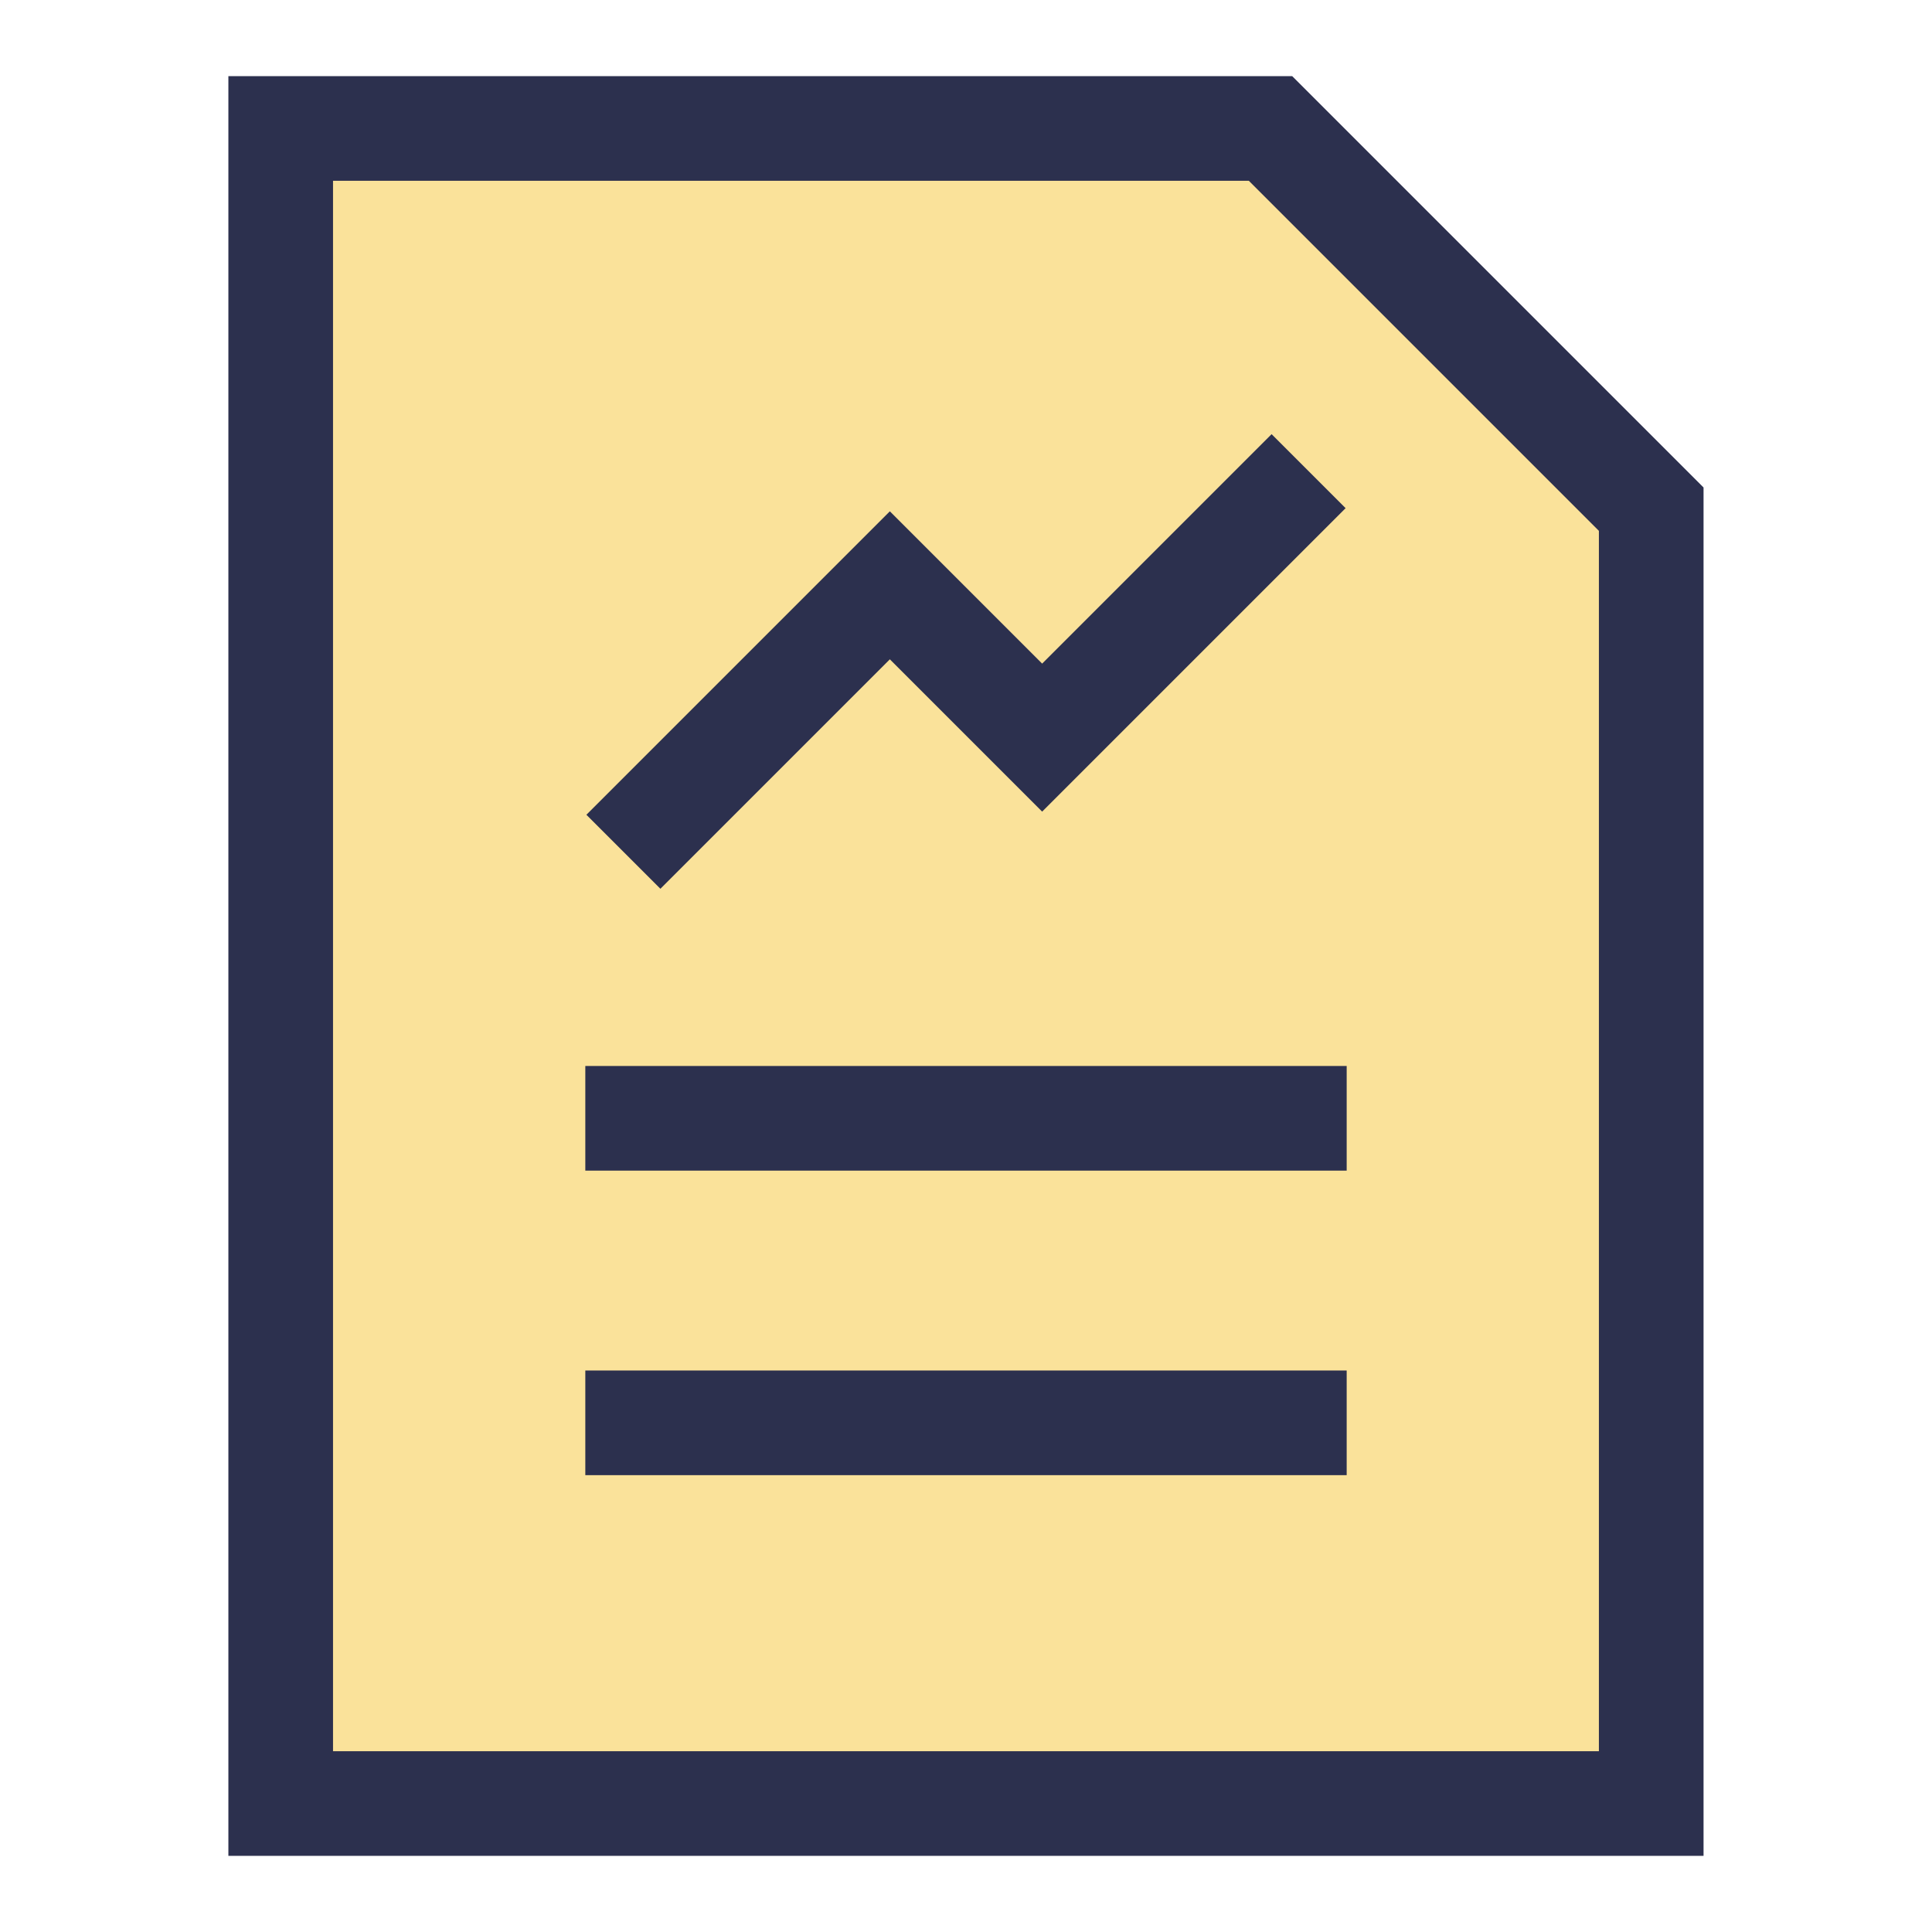<svg xmlns="http://www.w3.org/2000/svg" fill="none" viewBox="-0.65 -0.65 24 24" id="File-Report--Streamline-Sharp.svg"><desc>File Report Streamline Icon: https://streamlinehq.com</desc><g id="File-Report--Streamline-Sharp.svg"><path id="Rectangle 842" fill="#fae29a" d="M15.133 0.946H2.837v20.808h17.025V5.675l-4.729 -4.729Z" stroke-width="1.3"></path><path id="vector 2061" stroke="#2c304e" d="M7.094 9.931 10.404 6.621l1.892 1.892 3.31 -3.31" stroke-width="1.3"></path><path id="vector 2062" stroke="#2c304e" d="m6.621 13.242 9.458 0" stroke-width="1.3"></path><path id="vector 2063" stroke="#2c304e" d="m6.621 17.025 9.458 0" stroke-width="1.3"></path><path id="Rectangle 844" stroke="#2c304e" d="M15.133 0.946H2.837v20.808h17.025V5.675l-4.729 -4.729Z" stroke-width="1.3"></path></g></svg>